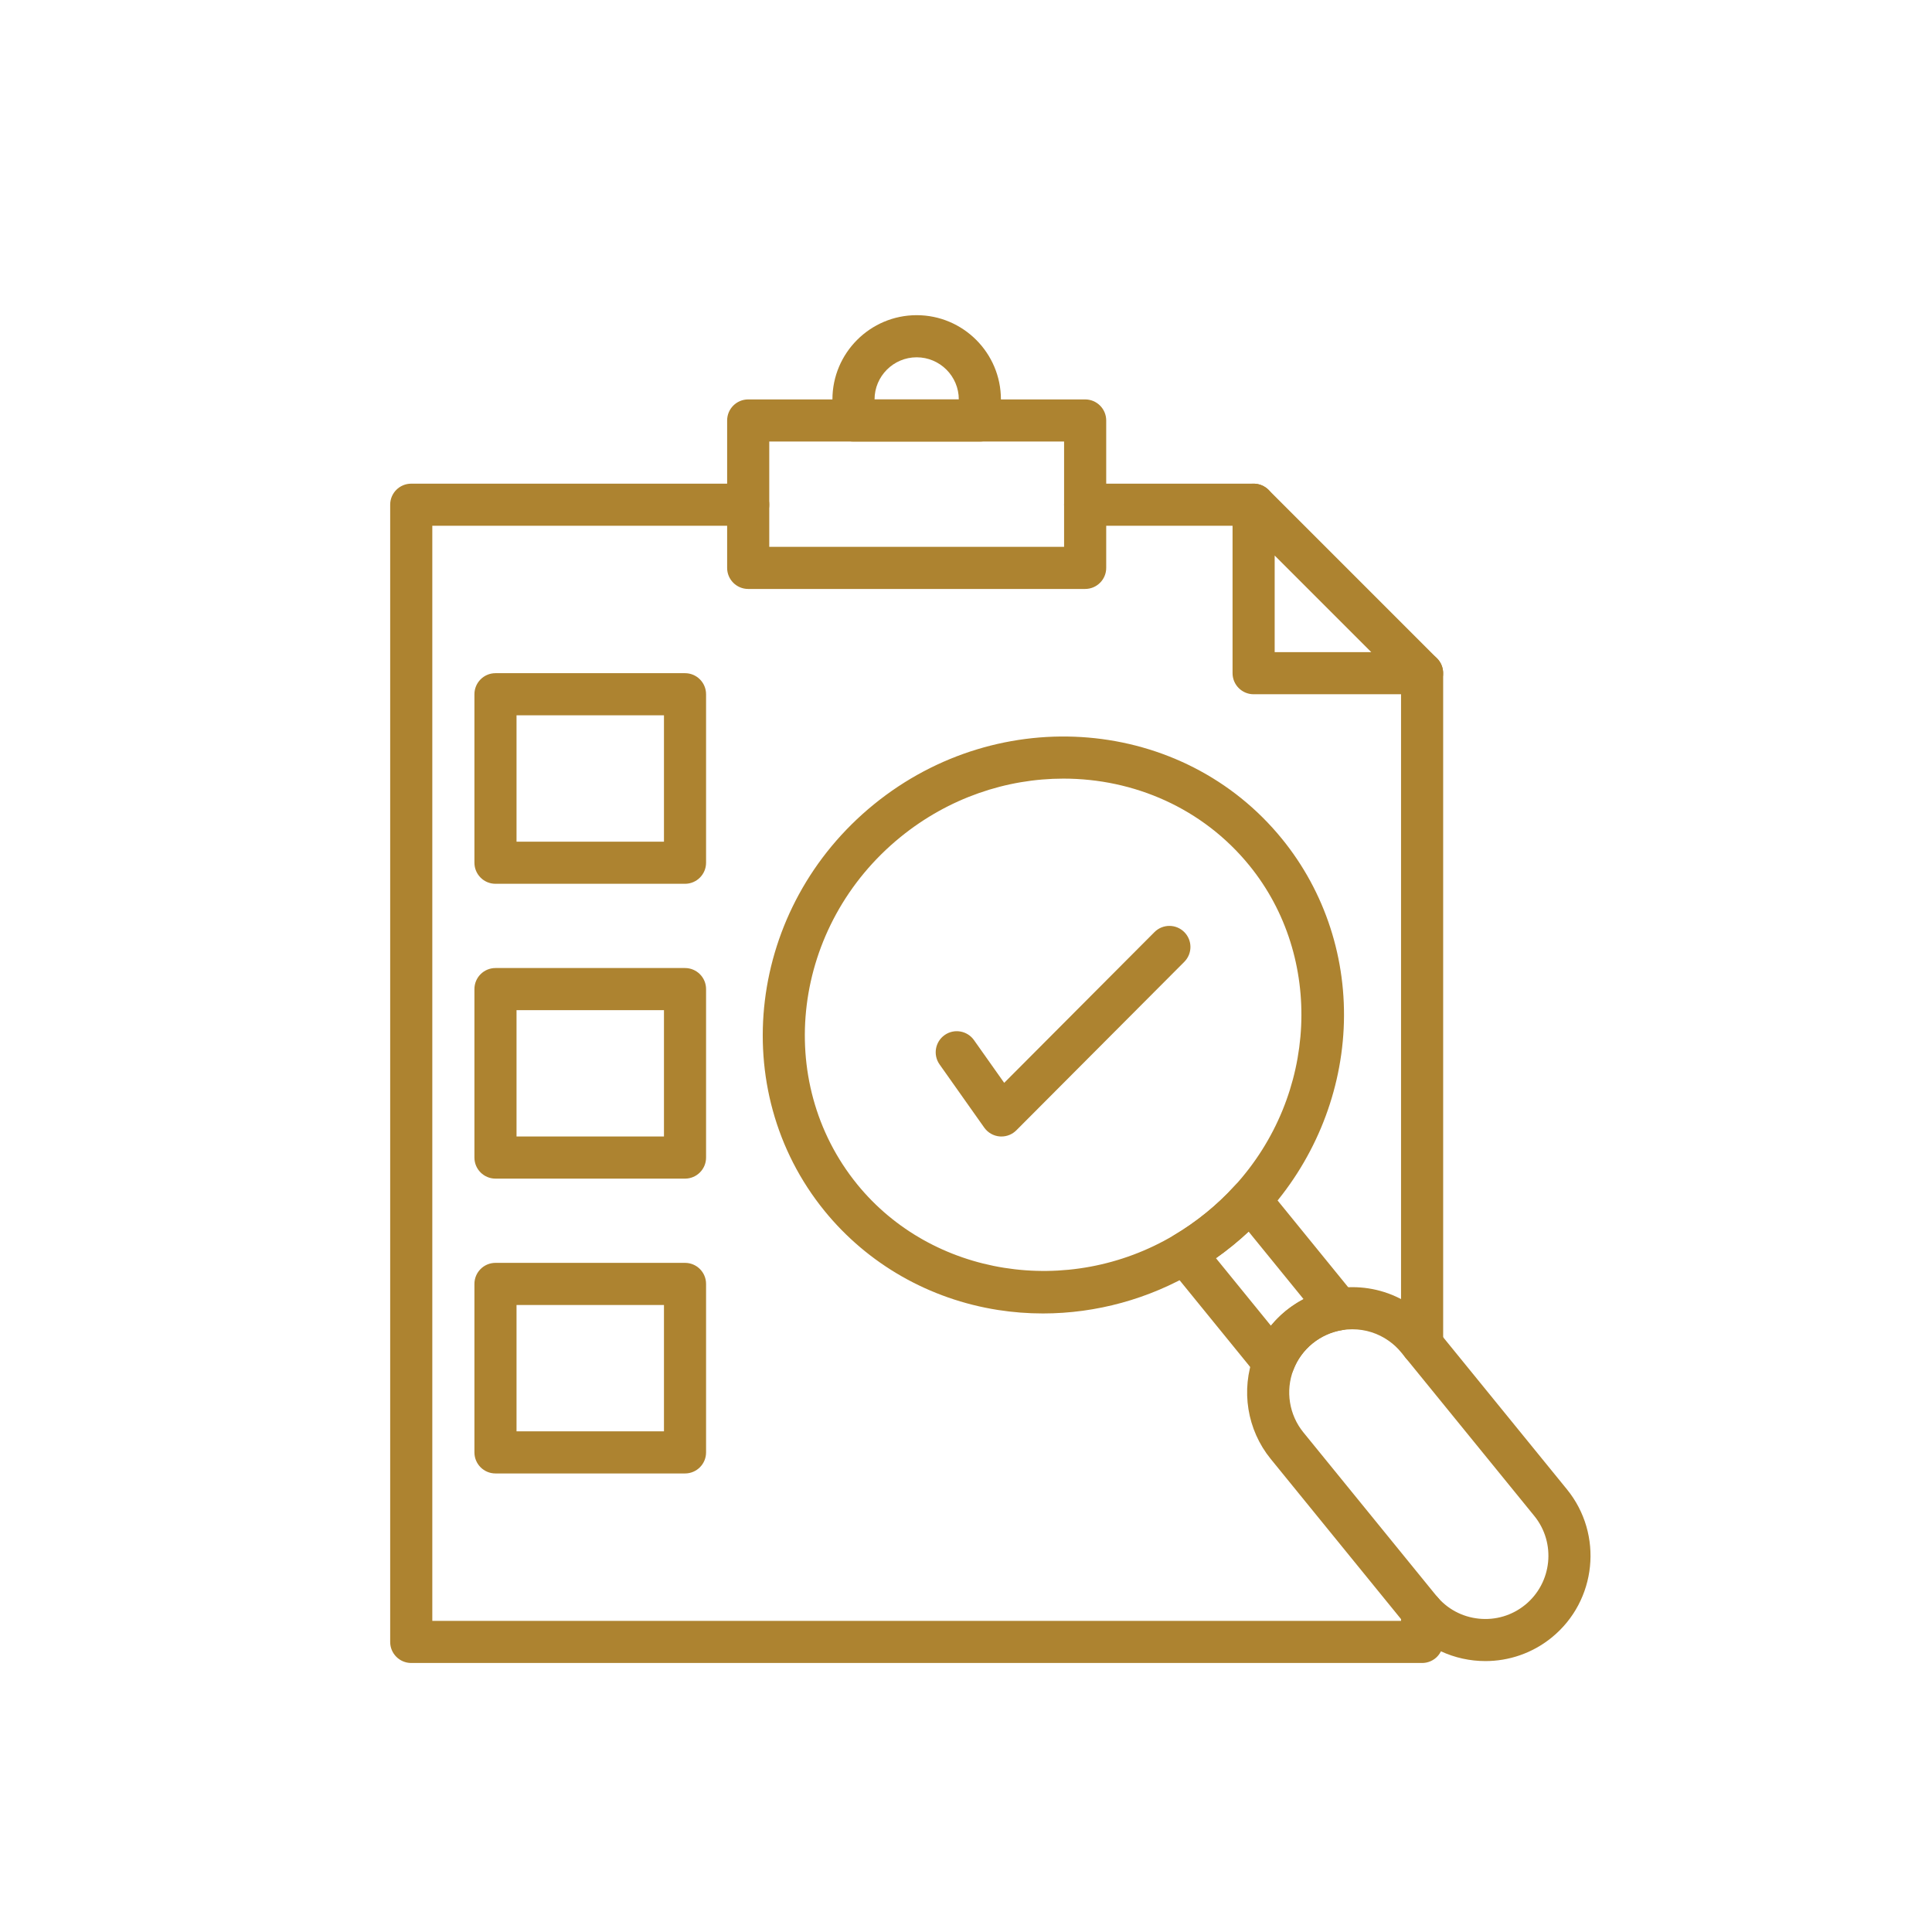 <svg xmlns="http://www.w3.org/2000/svg" xmlns:xlink="http://www.w3.org/1999/xlink" width="500" zoomAndPan="magnify" viewBox="0 0 375 375" height="500" preserveAspectRatio="xMidYMid meet"><defs><clipPath id="114e111d6c"><path d="M 161 61.148 L 195 61.148 L 195 86 L 161 86 Z M 161 61.148 "></path></clipPath><clipPath id="79cc26653c"><path d="M 75.734 93 L 281 93 L 281 322.898 L 75.734 322.898 Z M 75.734 93 "></path></clipPath><clipPath id="f5f6bf3133"><path d="M 242 249 L 309 249 L 309 322.898 L 242 322.898 Z M 242 249 "></path></clipPath></defs><g id="ee8ef89a2f"><path style=" stroke:none;fill-rule:nonzero;fill:#ad8330;fill-opacity:1;" d="M 210.625 114.316 L 145.223 114.316 C 142.965 114.316 141.137 112.484 141.137 110.227 L 141.137 81.613 C 141.137 79.355 142.965 77.527 145.223 77.527 L 210.625 77.527 C 212.883 77.527 214.715 79.355 214.715 81.613 L 214.715 110.227 C 214.715 112.484 212.883 114.316 210.625 114.316 Z M 149.312 106.141 L 206.539 106.141 L 206.539 85.703 L 149.312 85.703 Z M 149.312 106.141 "></path><g clip-rule="nonzero" clip-path="url(#114e111d6c)"><path style=" stroke:none;fill-rule:nonzero;fill:#ad8330;fill-opacity:1;" d="M 190.188 85.703 L 165.664 85.703 C 163.406 85.703 161.574 83.871 161.574 81.613 L 161.574 77.527 C 161.574 68.512 168.91 61.176 177.926 61.176 C 186.941 61.176 194.277 68.512 194.277 77.527 L 194.277 81.613 C 194.277 83.871 192.445 85.703 190.188 85.703 Z M 169.75 77.527 L 186.102 77.527 C 186.102 73.02 182.434 69.352 177.926 69.352 C 173.418 69.352 169.75 73.02 169.75 77.527 Z M 169.75 77.527 "></path></g><path style=" stroke:none;fill-rule:nonzero;fill:#ad8330;fill-opacity:1;" d="M 132.961 171.543 L 96.172 171.543 C 93.914 171.543 92.086 169.711 92.086 167.453 L 92.086 134.754 C 92.086 132.496 93.914 130.664 96.172 130.664 L 132.961 130.664 C 135.219 130.664 137.047 132.496 137.047 134.754 L 137.047 167.453 C 137.047 169.711 135.219 171.543 132.961 171.543 Z M 100.258 163.367 L 128.875 163.367 L 128.875 138.84 L 100.258 138.84 Z M 100.258 163.367 "></path><path style=" stroke:none;fill-rule:nonzero;fill:#ad8330;fill-opacity:1;" d="M 132.961 228.77 L 96.172 228.77 C 93.914 228.77 92.086 226.941 92.086 224.684 L 92.086 191.98 C 92.086 189.723 93.914 187.895 96.172 187.895 L 132.961 187.895 C 135.219 187.895 137.047 189.723 137.047 191.98 L 137.047 224.684 C 137.047 226.941 135.219 228.77 132.961 228.77 Z M 100.258 220.594 L 128.875 220.594 L 128.875 196.07 L 100.258 196.07 Z M 100.258 220.594 "></path><path style=" stroke:none;fill-rule:nonzero;fill:#ad8330;fill-opacity:1;" d="M 132.961 285.996 L 96.172 285.996 C 93.914 285.996 92.086 284.168 92.086 281.91 L 92.086 249.207 C 92.086 246.949 93.914 245.121 96.172 245.121 L 132.961 245.121 C 135.219 245.121 137.047 246.949 137.047 249.207 L 137.047 281.91 C 137.047 284.168 135.219 285.996 132.961 285.996 Z M 100.258 277.82 L 128.875 277.82 L 128.875 253.297 L 100.258 253.297 Z M 100.258 277.82 "></path><g clip-rule="nonzero" clip-path="url(#79cc26653c)"><path style=" stroke:none;fill-rule:nonzero;fill:#ad8330;fill-opacity:1;" d="M 276.027 322.785 L 79.82 322.785 C 77.562 322.785 75.734 320.957 75.734 318.699 L 75.734 97.965 C 75.734 95.707 77.562 93.879 79.82 93.879 L 145.223 93.879 C 147.48 93.879 149.312 95.707 149.312 97.965 C 149.312 100.223 147.48 102.051 145.223 102.051 L 83.91 102.051 L 83.91 314.609 L 271.941 314.609 L 271.941 312.793 C 271.941 310.535 273.77 308.703 276.027 308.703 C 278.285 308.703 280.117 310.535 280.117 312.793 L 280.117 318.699 C 280.117 320.957 278.285 322.785 276.027 322.785 Z M 276.027 322.785 "></path></g><path style=" stroke:none;fill-rule:nonzero;fill:#ad8330;fill-opacity:1;" d="M 276.027 265.094 C 273.77 265.094 271.941 263.262 271.941 261.008 L 271.941 130.664 C 271.941 128.41 273.77 126.578 276.027 126.578 C 278.285 126.578 280.117 128.41 280.117 130.664 L 280.117 261.008 C 280.117 263.262 278.285 265.094 276.027 265.094 Z M 276.027 265.094 "></path><path style=" stroke:none;fill-rule:nonzero;fill:#ad8330;fill-opacity:1;" d="M 243.328 102.051 L 210.625 102.051 C 208.367 102.051 206.539 100.223 206.539 97.965 C 206.539 95.707 208.367 93.879 210.625 93.879 L 243.328 93.879 C 245.586 93.879 247.414 95.707 247.414 97.965 C 247.414 100.223 245.586 102.051 243.328 102.051 Z M 243.328 102.051 "></path><path style=" stroke:none;fill-rule:nonzero;fill:#ad8330;fill-opacity:1;" d="M 202.441 254.941 C 199.523 254.941 196.605 254.719 193.711 254.266 C 180.395 252.18 168.441 245.359 160.055 235.055 C 140.855 211.453 145.145 176.047 169.617 156.133 C 194.094 136.219 229.629 139.219 248.832 162.82 C 257.219 173.121 261.469 186.211 260.805 199.676 C 260.145 212.949 254.773 225.742 245.672 235.699 C 243.699 237.859 241.547 239.895 239.273 241.742 C 236.969 243.617 234.539 245.312 232.051 246.781 C 223.016 252.141 212.746 254.941 202.441 254.941 Z M 206.414 151.129 C 195.387 151.129 184.145 154.855 174.777 162.477 C 153.801 179.543 150.039 209.789 166.395 229.895 C 180.895 247.711 207.328 251.945 227.887 239.746 C 230.031 238.477 232.125 237.016 234.117 235.398 C 236.078 233.805 237.934 232.051 239.633 230.188 C 239.637 230.188 239.637 230.188 239.637 230.188 C 255.766 212.539 256.996 185.797 242.492 167.98 C 233.438 156.855 220.09 151.129 206.414 151.129 Z M 206.414 151.129 "></path><path style=" stroke:none;fill-rule:nonzero;fill:#ad8330;fill-opacity:1;" d="M 247.215 268.543 C 245.996 268.543 244.828 267.996 244.047 267.035 L 226.801 245.84 C 226.051 244.918 225.738 243.711 225.949 242.539 C 226.156 241.367 226.867 240.348 227.895 239.742 C 230.031 238.477 232.125 237.016 234.117 235.398 C 236.078 233.805 237.934 232.051 239.633 230.188 C 240.438 229.312 241.566 228.828 242.77 228.859 C 243.957 228.891 245.074 229.441 245.824 230.363 L 263.062 251.547 C 263.988 252.684 264.234 254.219 263.715 255.586 C 263.191 256.949 261.984 257.934 260.543 258.164 C 258.43 258.504 256.43 259.402 254.75 260.766 C 253.078 262.129 251.793 263.902 251.043 265.898 C 250.523 267.266 249.316 268.254 247.871 268.488 C 247.652 268.523 247.434 268.543 247.215 268.543 Z M 236.016 244.211 L 246.684 257.32 C 247.547 256.266 248.523 255.293 249.59 254.422 C 250.664 253.555 251.812 252.797 253.023 252.164 L 242.355 239.055 C 241.359 239.984 240.328 240.883 239.273 241.742 C 238.211 242.605 237.125 243.43 236.016 244.211 Z M 236.016 244.211 "></path><g clip-rule="nonzero" clip-path="url(#f5f6bf3133)"><path style=" stroke:none;fill-rule:nonzero;fill:#ad8330;fill-opacity:1;" d="M 288.312 322.414 C 282.367 322.414 276.473 319.84 272.438 314.879 L 246.641 283.176 C 242.047 277.531 240.805 269.801 243.398 263 C 244.652 259.668 246.797 256.699 249.594 254.422 C 252.387 252.156 255.723 250.66 259.246 250.094 C 260.305 249.922 261.391 249.836 262.48 249.836 C 266.75 249.836 270.84 251.137 274.309 253.602 C 275.809 254.664 277.172 255.934 278.344 257.379 L 304.145 289.086 C 311.254 297.824 309.93 310.723 301.195 317.836 C 301.195 317.836 301.191 317.836 301.191 317.84 C 297.41 320.914 292.844 322.414 288.312 322.414 Z M 298.613 314.668 L 298.617 314.668 Z M 262.477 258.012 C 261.824 258.012 261.172 258.062 260.539 258.164 C 258.43 258.504 256.426 259.402 254.75 260.766 C 253.078 262.129 251.793 263.902 251.039 265.898 C 249.48 269.992 250.227 274.629 252.98 278.016 L 278.781 309.723 C 280.848 312.262 283.781 313.848 287.039 314.18 C 290.297 314.516 293.492 313.562 296.031 311.5 C 301.273 307.227 302.066 299.488 297.805 294.242 L 272.004 262.539 C 271.301 261.672 270.484 260.91 269.582 260.273 C 267.496 258.793 265.043 258.012 262.477 258.012 Z M 262.477 258.012 "></path></g><path style=" stroke:none;fill-rule:nonzero;fill:#ad8330;fill-opacity:1;" d="M 276.027 134.754 L 243.328 134.754 C 241.07 134.754 239.238 132.922 239.238 130.664 L 239.238 97.965 C 239.238 96.312 240.234 94.82 241.762 94.188 C 243.289 93.559 245.047 93.906 246.219 95.074 L 278.918 127.777 C 280.09 128.945 280.438 130.703 279.805 132.23 C 279.172 133.758 277.684 134.754 276.027 134.754 Z M 247.414 126.578 L 266.16 126.578 L 247.414 107.832 Z M 247.414 126.578 "></path><path style=" stroke:none;fill-rule:nonzero;fill:#ad8330;fill-opacity:1;" d="M 194.379 220.594 C 194.266 220.594 194.148 220.59 194.035 220.582 C 192.832 220.48 191.738 219.852 191.039 218.867 L 182.371 206.605 C 181.066 204.762 181.504 202.211 183.348 200.906 C 185.191 199.602 187.742 200.043 189.047 201.883 L 194.914 210.18 L 224.082 180.918 C 225.676 179.32 228.266 179.316 229.863 180.91 C 231.461 182.504 231.465 185.094 229.871 186.691 L 197.273 219.391 C 196.504 220.164 195.461 220.594 194.379 220.594 Z M 194.379 220.594 "></path></g></svg>
